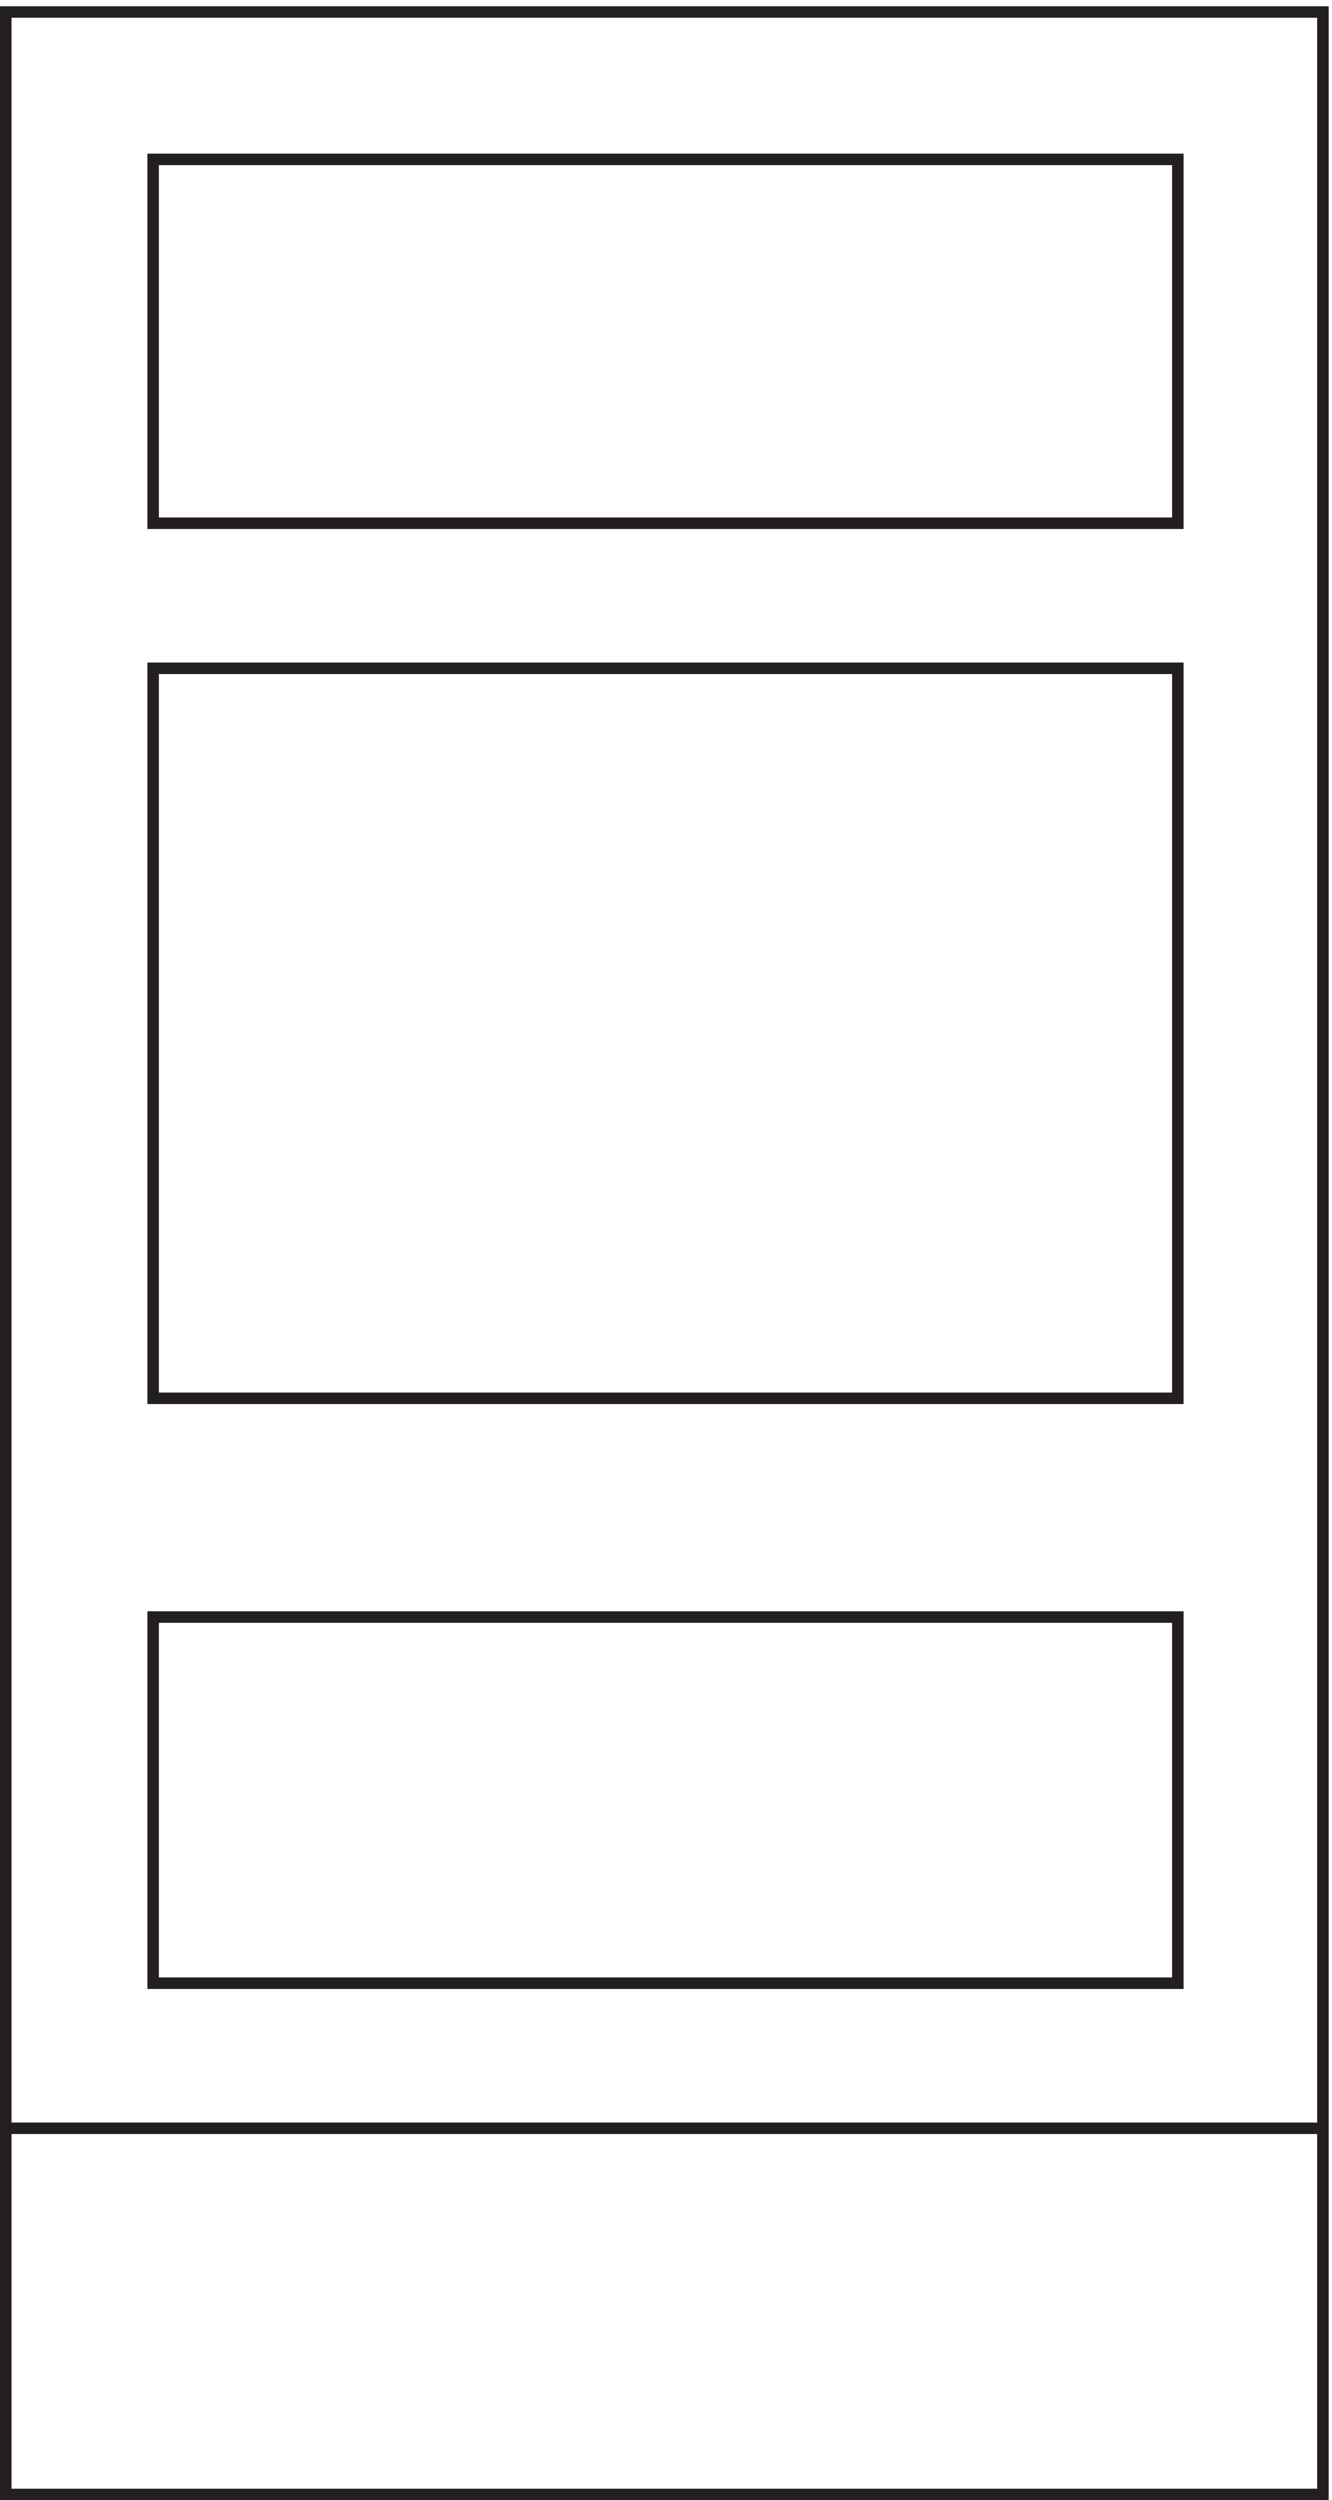 <svg xmlns="http://www.w3.org/2000/svg" xml:space="preserve" width="115.4" height="216.6"><path d="M3.332 1620.66V3.66h858v1617Z" style="fill:none;stroke:#231f20;stroke-width:7.5;stroke-linecap:butt;stroke-linejoin:miter;stroke-miterlimit:10;stroke-dasharray:none;stroke-opacity:1" transform="matrix(.133 0 0 -.133 .056 216.588)"/><path d="M99.332 575.164v-238.5h667.5v238.5zm0 617.996v-475.5h667.5v475.5zm0 331.5v-237h667.5v237zm762-1282.496h-858" style="fill:none;stroke:#231f20;stroke-width:7.5;stroke-linecap:butt;stroke-linejoin:miter;stroke-miterlimit:10;stroke-dasharray:none;stroke-opacity:1" transform="matrix(.133 0 0 -.133 .056 216.588)"/></svg>
